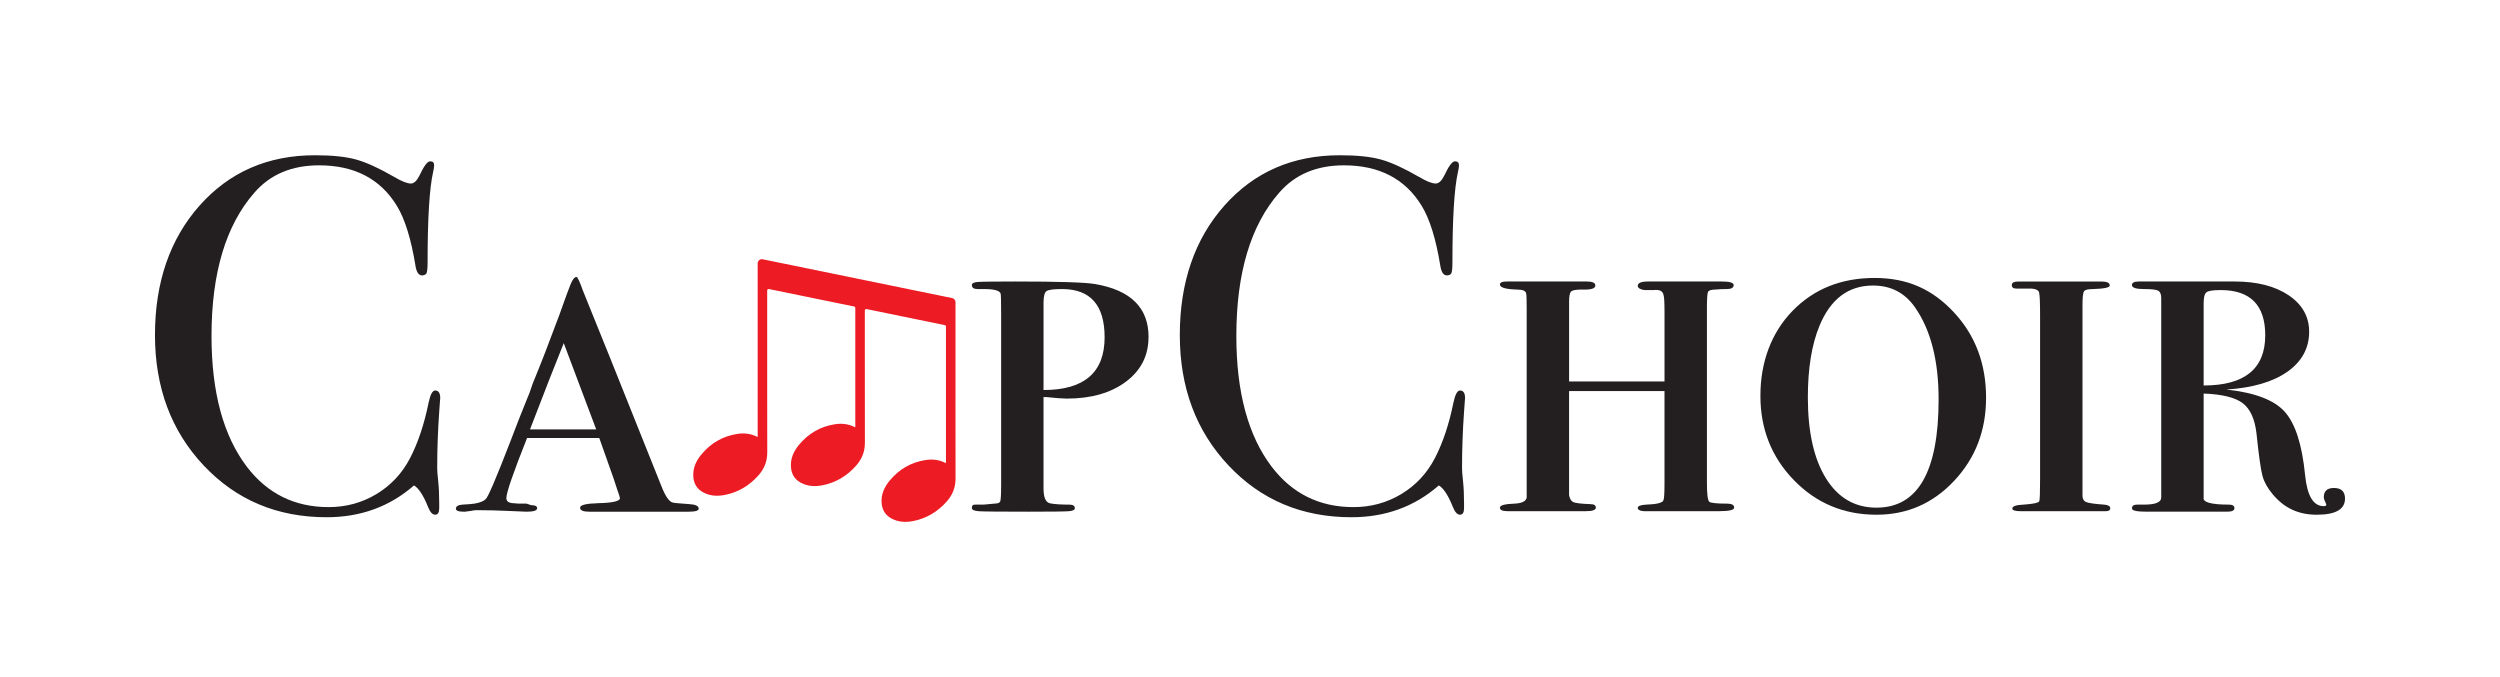 <svg xmlns="http://www.w3.org/2000/svg" id="Layer_1" viewBox="0 0 1920 520"><defs><style> .st0 { fill: #231f20; } .st1 { fill: #ed1c24; } </style></defs><path class="st0" d="M338.1,305.74c0-.26-.26,3.23-.78,10.47-1.03,14.48-1.55,28.95-1.55,43.42,0,1.81.25,5.11.77,9.89.52,4.78.78,10.54.78,17.25v3.49c0,3.35-1.03,5.04-3.1,5.04s-3.88-1.94-5.43-5.82c-3.62-9.05-7.24-14.6-10.86-16.67-18.61,16.28-40.97,24.43-67.08,24.43-38,0-69.47-13.25-94.41-39.74-24.95-26.49-37.42-59.9-37.42-100.23s11.44-73.73,34.31-99.45c22.88-25.72,52.4-38.58,88.6-38.58,13.18,0,23.71,1.1,31.6,3.29,7.88,2.2,17.64,6.66,29.28,13.38,5.68,3.36,9.95,5.04,12.79,5.04,2.33,0,4.52-2.07,6.59-6.2,3.36-7.24,6.07-10.86,8.14-10.86s3.1,1.03,3.1,3.1c0,1.04-.26,2.71-.77,5.04-2.85,12.41-4.27,35.67-4.27,69.79,0,4.91-.39,7.76-1.16,8.53-.77.78-1.81,1.16-3.1,1.16-2.59,0-4.26-2.45-5.04-7.37-3.36-20.68-8.14-36.06-14.35-46.14-12.67-20.68-32.57-31.02-59.71-31.02-20.94,0-37.48,6.98-49.63,20.94-21.97,25.08-32.96,61.78-32.96,110.11,0,43.17,9.05,76.64,27.14,100.42,15.76,20.68,36.7,31.02,62.81,31.02,13.44,0,25.72-3.36,36.84-10.08,11.11-6.72,19.71-15.96,25.79-27.72,6.07-11.76,10.79-25.91,14.15-42.45,1.29-6.2,2.97-9.31,5.04-9.31,2.58,0,3.88,1.94,3.88,5.82Z"></path><path class="st0" d="M536.62,390.66c0,1.55-2.59,2.33-7.76,2.33h-76.38c-4.65,0-6.98-1.03-6.98-3.08s4.65-3.21,13.96-3.47c11.11-.25,16.67-1.53,16.67-3.85,0-.51-.78-2.95-2.33-7.32-.52-2.05-3.49-10.65-8.92-25.8l-4.65-13.09h-55.44c-10.6,26.63-15.9,42.01-15.9,46.14,0,2.33,1.55,3.62,4.65,3.88l5.04.39h5.82l3.49,1.16c3.1,0,4.65.79,4.65,2.35,0,1.8-2.71,2.69-8.14,2.69-.78,0-5.37-.2-13.76-.58-8.41-.39-15.84-.58-22.3-.58h-3.49l-3.49.58-4.27.58h-.77c-4.13,0-6.2-.78-6.2-2.33,0-1.81,1.68-2.85,5.04-3.11,4.65-.26,7.76-.51,9.31-.78,4.39-.78,7.24-1.94,8.53-3.5,1.55-.78,7.88-15.55,19-44.32,4.39-11.66,8.66-22.54,12.8-32.64,1.55-3.63,2.58-6.35,3.1-8.16.51-1.82,1.55-4.54,3.1-8.17,4.39-10.63,10.6-26.69,18.62-48.2l5.84-16.28,2.68-6.99c1.55-3.88,3.1-5.82,4.65-5.82.77,0,2.45,3.62,5.03,10.85,7.76,18.87,27.78,68.76,60.09,149.66,3.1,8.01,6.07,12.28,8.92,12.79.78.26,4.91.65,12.41,1.16,4.91.26,7.37,1.42,7.37,3.49ZM457.89,329.78l-24.93-66.25c-6.28,15.5-14.92,37.59-25.91,66.25h50.84Z"></path><path class="st0" d="M882.07,258.83c0,14.22-5.79,25.66-17.36,34.31-11.58,8.66-26.75,12.99-45.53,12.99-2.83,0-7.98-.39-15.44-1.16h-2.31v70.18c0,6.98,1.71,10.8,5.15,11.44,3.43.65,8.33.97,14.69.97,2.8,0,4.2.91,4.2,2.71,0,1.3-1.49,2.07-4.46,2.33-2.98.26-13.25.39-30.82.39-21.97,0-34.77-.12-38.38-.36-3.62-.24-5.43-1.09-5.43-2.54,0-1.94,1.03-2.79,3.1-2.53h5.82c5.94-.52,9.43-.84,10.47-.97,1.03-.13,1.8-.58,2.33-1.36.51-.77.78-5.17.78-13.18v-129.89c0-10.34-.14-15.9-.39-16.67-.79-2.33-5-3.49-12.62-3.49h-5.13c-2.89,0-4.34-1.03-4.34-3.1,0-1.29,1.42-2.07,4.28-2.33,2.85-.25,12.57-.38,29.16-.38,33.18,0,53.52.65,61.05,1.94,27.47,4.65,41.21,18.22,41.21,40.71ZM848.34,259.02c0-24.68-10.9-37.02-32.68-37.02-6.41,0-10.38.52-11.92,1.56s-2.31,4.03-2.31,8.96v67.02c31.27,0,46.91-13.5,46.91-40.52Z"></path><path class="st0" d="M1125.17,305.74c0-.26-.26,3.23-.78,10.47-1.03,14.48-1.55,28.95-1.55,43.42,0,1.81.25,5.11.77,9.89.52,4.78.78,10.54.78,17.25v3.49c0,3.35-1.03,5.04-3.1,5.04s-3.88-1.94-5.43-5.82c-3.62-9.05-7.24-14.6-10.86-16.67-18.61,16.28-40.97,24.43-67.08,24.43-38,0-69.47-13.25-94.41-39.74-24.95-26.49-37.42-59.9-37.42-100.23s11.44-73.73,34.31-99.45c22.88-25.72,52.4-38.58,88.6-38.58,13.18,0,23.71,1.1,31.6,3.29,7.88,2.2,17.64,6.66,29.28,13.38,5.68,3.36,9.95,5.04,12.79,5.04,2.33,0,4.52-2.07,6.59-6.2,3.36-7.24,6.07-10.86,8.14-10.86s3.1,1.03,3.1,3.1c0,1.04-.26,2.71-.77,5.04-2.85,12.41-4.27,35.67-4.27,69.79,0,4.91-.39,7.76-1.16,8.53-.77.78-1.81,1.16-3.1,1.16-2.59,0-4.26-2.45-5.04-7.37-3.36-20.68-8.14-36.06-14.35-46.14-12.67-20.68-32.57-31.02-59.71-31.02-20.94,0-37.48,6.98-49.63,20.94-21.97,25.08-32.96,61.78-32.96,110.11,0,43.17,9.05,76.64,27.14,100.42,15.76,20.68,36.7,31.02,62.81,31.02,13.44,0,25.72-3.36,36.84-10.08,11.11-6.72,19.71-15.96,25.79-27.72,6.07-11.76,10.79-25.91,14.15-42.45,1.29-6.2,2.97-9.31,5.04-9.31,2.58,0,3.88,1.94,3.88,5.82Z"></path><path class="st0" d="M1331.83,389.88c0,1.81-3.87,2.71-11.63,2.71h-53.89c-5.69.26-8.53-.58-8.53-2.52,0-1.44,2.16-2.28,6.47-2.52,8.37-.26,12.81-1.42,13.32-3.49.51-1.29.76-5.56.76-12.79v-70.95h-73.28v79.87c.51,2.85,1.59,4.65,3.23,5.43,1.65.78,6.02,1.3,13.13,1.55,2.79,0,4.19.91,4.19,2.71s-2.59,2.71-7.75,2.71h-60.1c-3.88,0-5.82-.9-5.82-2.71s3.75-2.84,11.25-3.1c5.68-.26,8.78-1.8,9.31-4.65v-145.01c0-7.23-.14-11.11-.39-11.63-.26-2.07-2.59-3.1-6.98-3.1-8.79-.26-13.18-1.55-13.18-3.88,0-1.55,1.8-2.33,5.43-2.33h61.26c4.39,0,6.59,1.03,6.59,3.1,0,2.33-3.42,3.36-10.27,3.1-4.31,0-7.05.45-8.18,1.36-1.14.91-1.71,3.56-1.71,7.95v61.26h73.28v-52.63c0-8.14-.26-12.71-.76-13.73-.51-3.06-3.04-4.33-7.61-3.81h-7.23c-3.3-.55-4.95-1.65-4.95-3.3,0-2.19,2.71-3.29,8.14-3.29h56.22c6.2,0,9.31.91,9.31,2.71,0,2.07-1.74,3.1-5.23,3.1s-6.4.13-8.72.39c-3.36,0-5.3.65-5.82,1.94-.52,1.3-.78,5.43-.78,12.41v134.15c0,8.79.64,13.64,1.94,14.54,1.29.91,5.82,1.36,13.57,1.36,3.62,0,5.43,1.03,5.43,3.1Z"></path><path class="st0" d="M1525.3,305.55c0,25.02-8.14,46.23-24.43,63.64-16.28,17.41-36.19,26.12-59.71,26.12-25.08,0-46.21-8.83-63.39-26.5-17.19-17.67-25.78-39.27-25.78-64.81s8.2-48.3,24.62-65.19c16.41-16.89,37.42-25.34,63.01-25.34s44.65,8.84,61.07,26.5c16.41,17.67,24.62,39.53,24.62,65.58ZM1488.85,306.71c0-29.92-6.08-53.51-18.22-70.79-7.76-11.09-18.48-16.63-32.18-16.63-18.87,0-32.57,10.31-41.1,30.94-5.95,14.44-8.92,32.76-8.92,54.94,0,26.56,4.65,47.33,13.96,62.28,9.31,14.96,22.23,22.43,38.77,22.43,31.79,0,47.69-27.72,47.69-83.17Z"></path><path class="st0" d="M1620.68,390.27c0,1.55-1.16,2.33-3.49,2.33h-65.14c-4.4,0-6.59-.67-6.59-2.02,0-1.8,2.84-2.8,8.53-3.02,7.75-.52,11.82-1.43,12.21-2.73.39-1.3.58-6.89.58-16.8v-125.72c0-10.15-.26-16.07-.78-17.77-.52-1.69-2.46-2.67-5.82-2.92h-11.63c-2.33,0-3.49-.9-3.49-2.71s1.68-2.71,5.04-2.71c-.26,0,.51,0,2.33,0h61.65c4.13,0,6.2,1.03,6.2,3.1,0,1.55-4.4,2.46-13.18,2.71-3.62,0-5.82.58-6.59,1.74-.78,1.16-1.16,4.72-1.16,10.66v146.17c0,2.59.97,4.26,2.91,5.04,1.94.78,6.53,1.42,13.76,1.94,3.1.26,4.65,1.16,4.65,2.71Z"></path><path class="st0" d="M1800.97,382.9c0,8.28-7.22,12.41-21.63,12.41s-25.25-5.28-34-15.83c-3.87-4.63-6.45-9.26-7.73-13.9-1.29-4.64-2.84-15.58-4.64-32.82-1.29-11.07-4.83-18.79-10.63-23.17-5.8-4.37-15.77-6.82-29.94-7.34v79.87c-.78,3.62,5.7,5.43,19.45,5.43,2.8,0,4.2.91,4.2,2.71s-1.81,2.71-5.43,2.71h-62.42c-7.24,0-10.85-.84-10.85-2.53,0-1.92,1.29-2.89,3.87-2.89h5.43c8.78,0,13.18-1.81,13.18-5.43v-153.15c0-2.84-.72-4.71-2.13-5.62-1.42-.9-5.17-1.36-11.25-1.36s-9.11-1.03-9.11-3.1c0-1.8,1.8-2.71,5.43-2.71h73.28c17.32,0,31.21,3.54,41.68,10.61,10.47,7.08,15.7,16.41,15.7,27.98,0,12.61-5.56,22.84-16.67,30.69-11.12,7.85-26.75,12.41-46.92,13.7,21.71,2.32,36.64,7.98,44.78,16.99,8.14,9.01,13.38,25.22,15.7,48.64,1.55,15.96,6.33,23.93,14.35,23.93,1.29,0,1.94-.38,1.94-1.13,0-.25-.32-1.07-.97-2.45-.65-1.38-.97-2.45-.97-3.21,0-4.77,2.58-7.17,7.76-7.17,5.68,0,8.53,2.71,8.53,8.14ZM1739.7,257.48c0-23.14-11.41-34.71-34.23-34.71-5.9,0-9.55.58-10.96,1.74-1.41,1.15-2.11,3.92-2.11,8.29v63.25c31.53,0,47.3-12.85,47.3-38.57Z"></path><path class="st1" d="M733.83,306.97v-74.89c0-1.53-1.07-2.84-2.57-3.15l-4.76-.97-62.3-12.77-7.33-1.5-67.66-13.86-3.46-.71c-1.99-.41-3.86,1.11-3.86,3.15v133.28c-.29-.1-.45-.13-.6-.2-4.72-2.35-9.75-2.9-14.86-2.13-11.25,1.67-20.48,7.05-27.71,15.75-4.07,4.9-6.68,10.42-6.26,17.01.34,5.17,2.54,9.27,7.12,11.89,5.41,3.11,11.26,3.4,17.18,2.23,10.17-2.01,18.64-7.1,25.54-14.79,4.5-5.02,6.97-10.81,6.96-17.73-.04-16.64-.05-34.66-.05-51.3v-73.25c0-.68.62-1.19,1.29-1.05l65.51,13.43c.5.1.86.54.86,1.05v91.67c-.29-.1-.45-.13-.6-.2-4.72-2.35-9.75-2.9-14.86-2.13-11.25,1.67-20.48,7.05-27.71,15.75-4.07,4.9-6.68,10.42-6.26,17.01.34,5.17,2.54,9.27,7.12,11.89,5.41,3.11,11.26,3.4,17.18,2.23,10.17-2.01,18.64-7.1,25.54-14.79,4.5-5.02,6.97-10.81,6.96-17.73-.04-16.64-.05-59.36-.05-76v-25.74c0-.68.62-1.19,1.29-1.05l60.16,12.34c.5.1.86.54.86,1.05v104.86c-.29-.1-.45-.13-.6-.2-4.72-2.35-9.75-2.9-14.86-2.13-11.25,1.67-20.48,7.05-27.71,15.75-4.07,4.9-6.68,10.42-6.26,17.01.34,5.17,2.54,9.27,7.12,11.89,5.41,3.11,11.26,3.4,17.18,2.23,10.17-2.01,18.64-7.1,25.54-14.79,4.5-5.02,6.97-10.81,6.96-17.73-.04-16.64-.05-43.98-.05-60.63Z"></path></svg>
